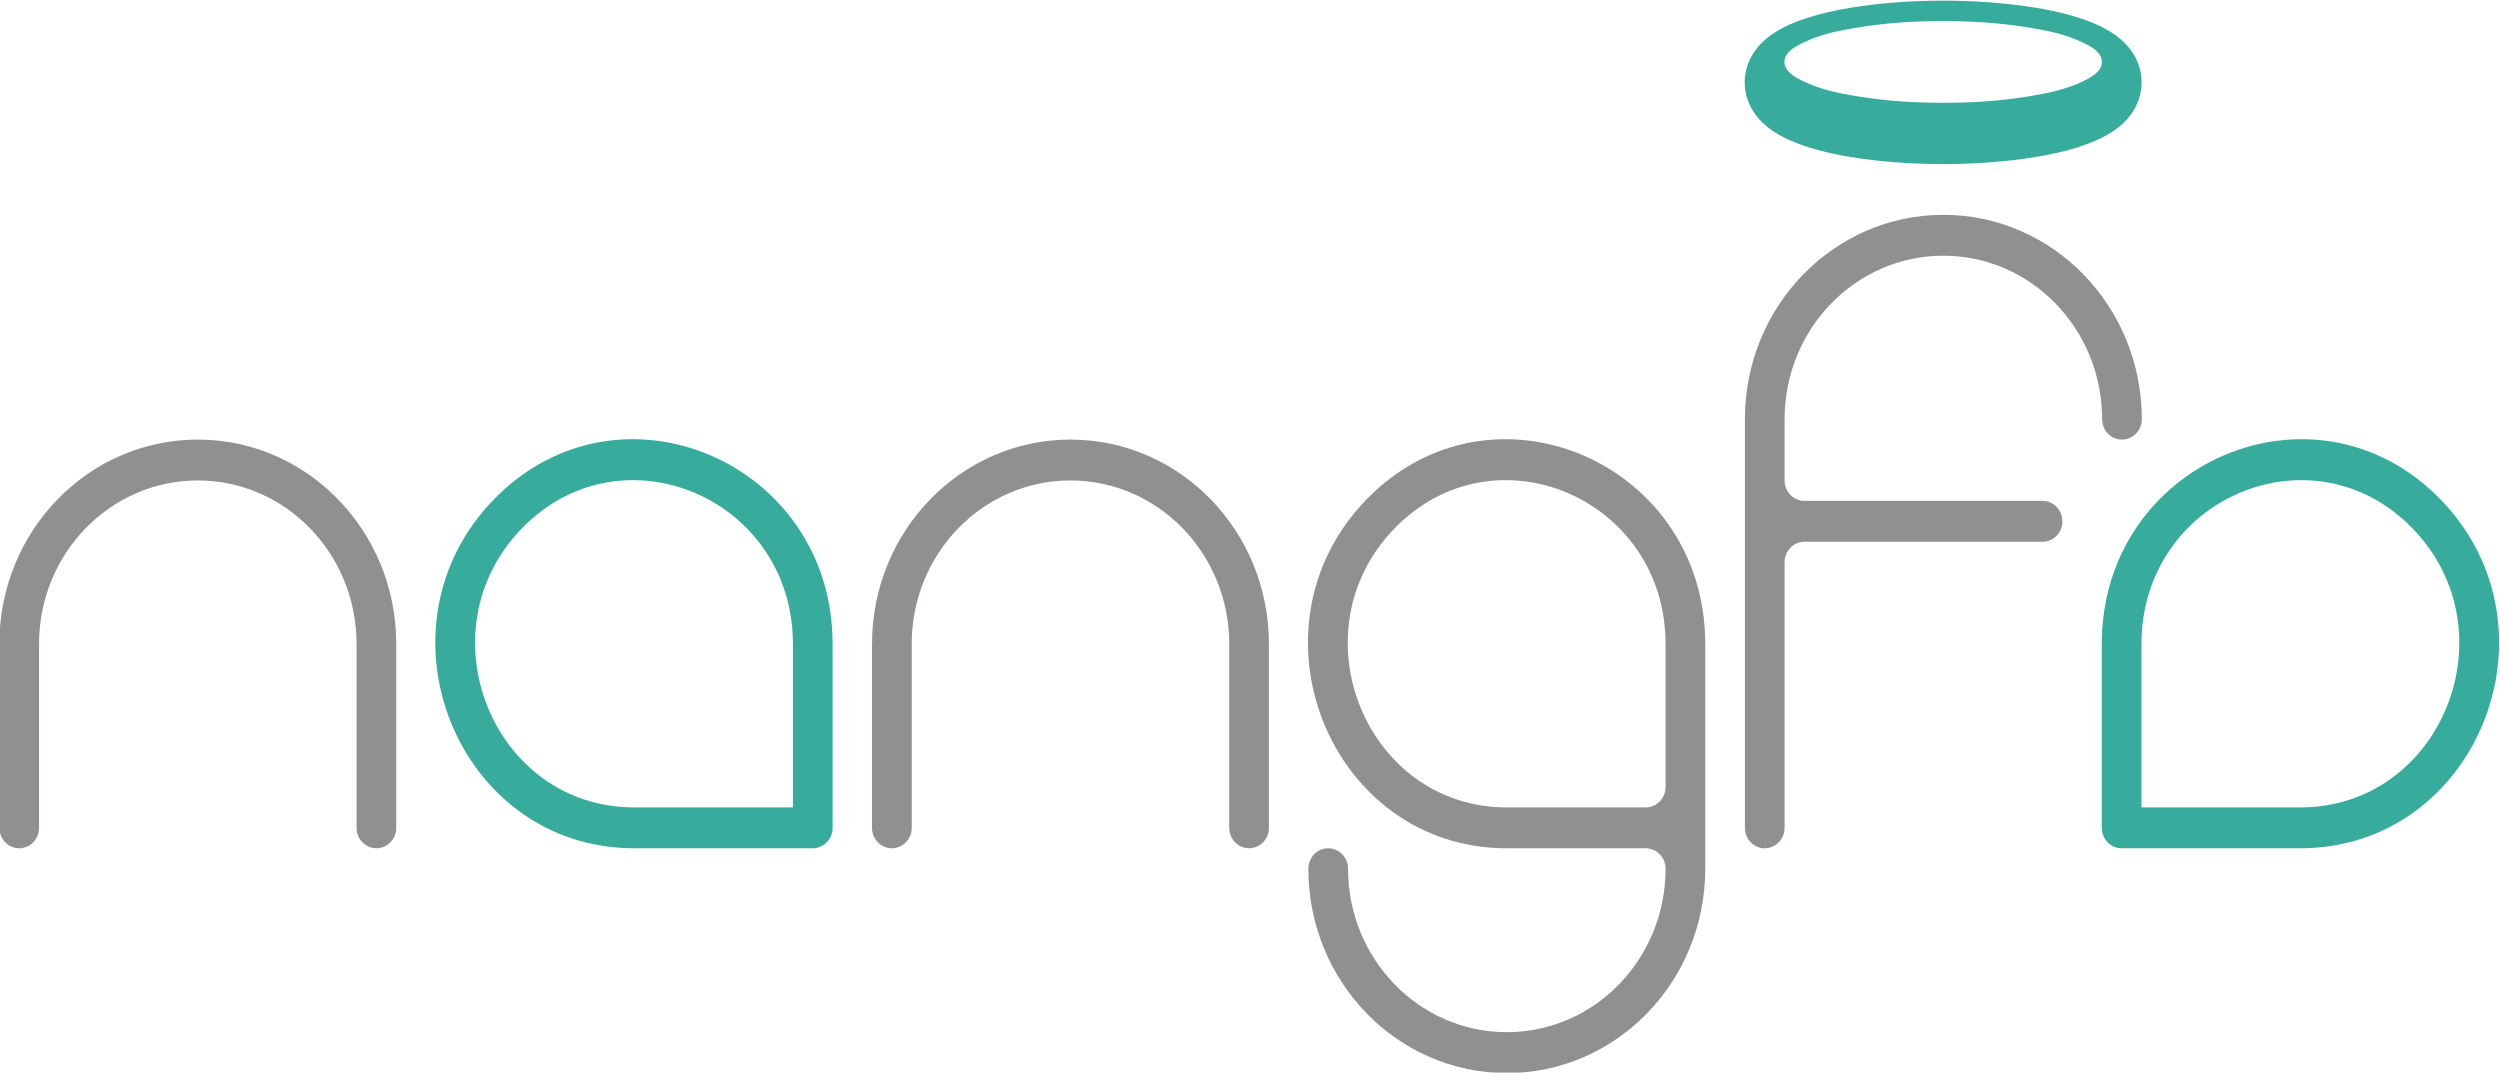 <?xml version="1.0" encoding="UTF-8" standalone="no"?>
<svg
   xmlns:dc="http://purl.org/dc/elements/1.1/"
   xmlns:cc="http://creativecommons.org/ns#"
   xmlns:rdf="http://www.w3.org/1999/02/22-rdf-syntax-ns#"
   xmlns:svg="http://www.w3.org/2000/svg"
   xmlns="http://www.w3.org/2000/svg"
   xmlns:sodipodi="http://sodipodi.sourceforge.net/DTD/sodipodi-0.dtd"
   xmlns:inkscape="http://www.inkscape.org/namespaces/inkscape"
   version="1.1"
   id="svg2"
   xml:space="preserve"
   width="369.389"
   height="158.468"
   viewBox="0 0 369.389 158.468"
   sodipodi:docname="Logo_Nangfa_Final_logo.svg"
   inkscape:version="1.0.1 (1.0.1+r73)"><defs
     id="defs6"><clipPath
       clipPathUnits="userSpaceOnUse"
       id="clipPath20"><path
         d="M 0,515.91 H 728.5 V 0 H 0 Z"
         id="path18" /></clipPath></defs><sodipodi:namedview
     pagecolor="#ffffff"
     bordercolor="#666666"
     borderopacity="1"
     objecttolerance="10"
     gridtolerance="10"
     guidetolerance="10"
     inkscape:pageopacity="0"
     inkscape:pageshadow="2"
     inkscape:window-width="1779"
     inkscape:window-height="964"
     id="namedview4"
     showgrid="false"
     inkscape:zoom="2"
     inkscape:cx="238.14853"
     inkscape:cy="59.255455"
     inkscape:window-x="0"
     inkscape:window-y="27"
     inkscape:window-maximized="0"
     inkscape:current-layer="g10" /><g
     id="g10"
     inkscape:groupmode="layer"
     inkscape:label="Logo_Nangfa_Final"
     transform="matrix(1.333,0,0,-1.333,-247.518,403.195)"><path
       d="M 0,0 H 728.5 Z"
       style="fill:#918f90;fill-opacity:1;fill-rule:nonzero;stroke:none"
       id="path12" /><g
       id="g26"
       transform="matrix(0.776,0,0,0.799,379.097,210.712)"><path
         d="m 0,0 c 0,-1.566 1.269,-2.835 2.835,-2.835 1.565,0 2.834,1.269 2.834,2.835 v 36.85 c 0,1.566 1.269,2.835 2.835,2.835 H 42.52 c 1.565,0 2.834,1.269 2.834,2.835 0,1.565 -1.269,2.834 -2.834,2.834 H 8.504 c -1.566,0 -2.835,1.269 -2.835,2.835 v 8.504 c 0,12.524 10.153,22.677 22.677,22.677 12.525,0 22.678,-10.153 22.678,-22.677 0,-1.566 1.269,-2.835 2.834,-2.835 1.566,0 2.835,1.269 2.835,2.835 0,15.655 -12.691,28.346 -28.347,28.346 C 12.691,85.039 0,72.348 0,56.693 Z"
         style="fill:#918f90;fill-opacity:1;fill-rule:nonzero;stroke:none"
         id="path28" /></g><g
       id="g30"
       transform="matrix(0.776,0,0,0.799,416.643,293.496)"><path
         d="m 0,0 c -2.557,-1.214 -5.204,-1.717 -7.945,-2.15 -4.029,-0.637 -8.048,-0.878 -12.12,-0.878 -4.072,0 -8.091,0.241 -12.121,0.878 -2.741,0.433 -5.388,0.936 -7.945,2.15 -0.929,0.441 -2.611,1.264 -2.611,2.642 0,1.377 1.682,2.2 2.612,2.641 2.557,1.214 5.203,1.717 7.945,2.15 4.029,0.637 8.048,0.878 12.12,0.878 4.072,0 8.091,-0.241 12.121,-0.878 C -5.203,7 -2.557,6.497 0,5.283 0.929,4.842 2.612,4.019 2.612,2.642 2.612,1.264 0.929,0.441 0,0 M 8.035,1.661 C 7.882,2.231 7.657,2.78 7.374,3.298 7.04,3.909 6.625,4.476 6.149,4.984 5.531,5.645 4.813,6.206 4.047,6.688 3.319,7.147 2.549,7.536 1.758,7.875 0.927,8.231 0.073,8.533 -0.792,8.799 -1.251,8.94 -1.713,9.071 -2.177,9.193 -3.682,9.59 -5.21,9.895 -6.746,10.144 c -2.21,0.358 -4.438,0.6 -6.671,0.761 -2.212,0.16 -4.43,0.24 -6.648,0.24 -2.218,0 -4.436,-0.08 -6.649,-0.24 -2.233,-0.161 -4.46,-0.403 -6.67,-0.761 C -34.426,9.975 -35.464,9.78 -36.495,9.548 -36.983,9.439 -37.47,9.321 -37.953,9.193 -38.418,9.071 -38.88,8.94 -39.338,8.799 -40.203,8.533 -41.057,8.23 -41.888,7.874 -42.679,7.535 -43.45,7.148 -44.178,6.689 -44.943,6.206 -45.661,5.645 -46.279,4.984 -46.755,4.476 -47.171,3.91 -47.505,3.298 -47.788,2.78 -48.011,2.23 -48.165,1.661 c -0.163,-0.604 -0.247,-1.229 -0.247,-1.854 0,-0.625 0.084,-1.251 0.247,-1.854 0.153,-0.57 0.377,-1.12 0.66,-1.637 0.334,-0.612 0.75,-1.178 1.226,-1.687 0.618,-0.66 1.336,-1.221 2.101,-1.703 0.728,-0.46 1.499,-0.848 2.29,-1.187 0.831,-0.356 1.685,-0.658 2.55,-0.924 0.459,-0.141 0.921,-0.272 1.385,-0.394 1.505,-0.397 3.033,-0.702 4.569,-0.951 2.21,-0.358 4.437,-0.6 6.67,-0.761 2.213,-0.16 4.431,-0.24 6.649,-0.24 2.218,0 4.436,0.08 6.648,0.24 2.233,0.161 4.461,0.403 6.671,0.761 1.042,0.169 2.08,0.364 3.111,0.596 0.488,0.109 0.974,0.227 1.458,0.355 0.464,0.122 0.926,0.253 1.385,0.394 0.865,0.266 1.718,0.568 2.55,0.925 0.791,0.338 1.561,0.726 2.289,1.185 0.766,0.483 1.484,1.045 2.102,1.705 0.476,0.508 0.892,1.074 1.226,1.685 0.283,0.518 0.506,1.069 0.659,1.639 0.163,0.603 0.246,1.228 0.246,1.853 0.001,0.625 -0.082,1.251 -0.245,1.854"
         style="fill:#37ab9c;fill-opacity:1;fill-rule:nonzero;stroke:none"
         id="path32" /></g><g
       id="g34"
       transform="matrix(0.776,0,0,0.799,440.652,212.975)"><path
         d="m 0,0 h -22.677 v 22.677 c 0,20.203 24.426,30.321 38.712,16.035 C 30.321,24.427 20.203,0 0,0 m 20.044,42.721 c -17.857,17.857 -48.39,5.21 -48.39,-20.044 V -2.835 c 0,-1.565 1.269,-2.834 2.834,-2.834 H 0 c 25.254,0 37.901,30.533 20.044,48.39"
         style="fill:#37ab9c;fill-opacity:1;fill-rule:nonzero;stroke:none"
         id="path36" /></g><g
       id="g38"
       transform="matrix(0.776,0,0,0.799,324.138,208.448)"><path
         d="m 0,0 c 1.566,0 2.835,1.269 2.835,2.835 v 25.512 c 0,15.655 -12.692,28.346 -28.347,28.346 -15.655,0 -28.346,-12.691 -28.346,-28.346 V 2.835 c 0,-1.566 1.269,-2.835 2.834,-2.835 1.566,0 2.835,1.269 2.835,2.835 v 25.512 c 0,12.524 10.153,22.677 22.677,22.677 12.525,0 22.677,-10.153 22.677,-22.677 V 2.835 C -2.835,1.269 -1.565,0 0,0"
         style="fill:#918f90;fill-opacity:1;fill-rule:nonzero;stroke:none"
         id="path40" /></g><g
       id="g42"
       transform="matrix(0.776,0,0,0.799,273.574,212.975)"><path
         d="M 0,0 H -22.677 C -42.88,0 -52.998,24.427 -38.712,38.712 -24.427,52.998 0,42.88 0,22.677 Z m -42.721,42.721 c -17.857,-17.857 -5.21,-48.39 20.044,-48.39 H 2.835 c 1.565,0 2.834,1.269 2.834,2.834 v 25.512 c 0,25.254 -30.533,37.901 -48.39,20.044"
         style="fill:#37ab9c;fill-opacity:1;fill-rule:nonzero;stroke:none"
         id="path44" /></g><g
       id="g46"
       transform="matrix(0.776,0,0,0.799,227.408,208.448)"><path
         d="m 0,0 c 1.565,0 2.835,1.269 2.835,2.835 v 25.512 c 0,15.655 -12.692,28.346 -28.347,28.346 -15.655,0 -28.346,-12.691 -28.346,-28.346 V 2.835 c 0,-1.566 1.269,-2.835 2.834,-2.835 1.566,0 2.835,1.269 2.835,2.835 v 25.512 c 0,12.524 10.153,22.677 22.677,22.677 12.524,0 22.677,-10.153 22.677,-22.677 V 2.835 C -2.835,1.269 -1.566,0 0,0"
         style="fill:#918f90;fill-opacity:1;fill-rule:nonzero;stroke:none"
         id="path48" /></g><g
       id="g50"
       transform="matrix(0.776,0,0,0.799,370.304,215.239)"><path
         d="m 0,0 c 0,-1.565 -1.269,-2.835 -2.835,-2.835 h -19.842 c -20.203,0 -30.321,24.427 -16.035,38.713 C -24.427,50.164 0,40.046 0,19.843 Z m -42.721,39.887 c -17.857,-17.858 -5.21,-48.391 20.044,-48.391 h 19.842 c 1.566,0 2.835,-1.269 2.835,-2.835 0,-12.524 -10.153,-22.677 -22.677,-22.677 -12.524,0 -22.677,10.153 -22.677,22.677 0,1.566 -1.269,2.835 -2.835,2.835 -1.565,0 -2.835,-1.269 -2.835,-2.835 0,-15.655 12.691,-28.346 28.347,-28.346 15.655,0 28.346,12.691 28.346,28.346 v 31.182 c 0,25.254 -30.533,37.901 -48.39,20.044"
         style="fill:#918f90;fill-opacity:1;fill-rule:nonzero;stroke:none"
         id="path52" /></g></g></svg>
